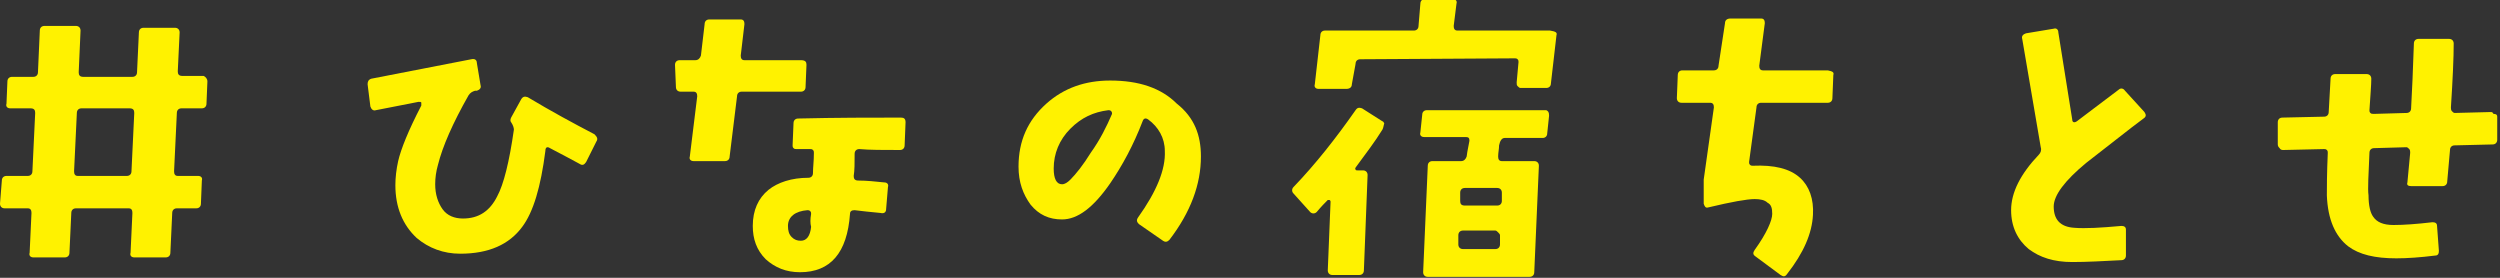 <?xml version="1.0" encoding="utf-8"?>
<!-- Generator: Adobe Illustrator 22.0.0, SVG Export Plug-In . SVG Version: 6.00 Build 0)  -->
<svg version="1.1" id="レイヤー_1" xmlns="http://www.w3.org/2000/svg" xmlns:xlink="http://www.w3.org/1999/xlink" x="0px"
	 y="0px" viewBox="0 0 270 30" style="enable-background:new 0 0 270 30;" xml:space="preserve">
<rect x="0" y="0" width="270" height="30" fill="#333333" stroke="none"/>
<style type="text/css">
	.st0{fill:#FFF200;}
</style>
<g>
	<path class="st0" d="M22.4,8.8l-0.1,2.4c0,0.3-0.2,0.5-0.5,0.5h-2.2c-0.3,0-0.5,0.2-0.5,0.5l-0.3,6.3c0,0.3,0.1,0.5,0.4,0.5h2.2
		c0.3,0,0.5,0.2,0.4,0.5l-0.1,2.5c0,0.3-0.2,0.5-0.5,0.5h-2.1c-0.3,0-0.5,0.2-0.5,0.5l-0.2,4.3c0,0.3-0.2,0.5-0.5,0.5h-3.4
		c-0.3,0-0.5-0.2-0.4-0.5l0.2-4.3c0-0.3-0.1-0.5-0.4-0.5H8.2c-0.3,0-0.5,0.2-0.5,0.5l-0.2,4.3c0,0.3-0.2,0.5-0.5,0.5l-3.4,0
		c-0.3,0-0.5-0.2-0.4-0.5l0.2-4.3c0-0.3-0.1-0.5-0.4-0.5H0.5c-0.3,0-0.5-0.2-0.5-0.5l0.2-2.5c0-0.3,0.2-0.5,0.5-0.5H3
		c0.3,0,0.5-0.2,0.5-0.5l0.3-6.3c0-0.3-0.1-0.5-0.5-0.5H1.1c-0.3,0-0.5-0.2-0.4-0.5l0.1-2.4c0-0.3,0.2-0.5,0.5-0.5h2.3
		c0.3,0,0.5-0.2,0.5-0.5l0.2-4.5c0-0.3,0.2-0.5,0.5-0.5h3.4c0.3,0,0.5,0.2,0.5,0.5L8.5,7.8c0,0.3,0.1,0.5,0.5,0.5h5.3
		c0.3,0,0.5-0.2,0.5-0.5L15,3.5c0-0.3,0.2-0.5,0.5-0.5h3.4c0.3,0,0.5,0.2,0.5,0.5l-0.2,4.2c0,0.3,0.1,0.5,0.5,0.5h2.3
		C22.2,8.3,22.4,8.5,22.4,8.8z M14.5,12.2c0-0.3-0.1-0.5-0.5-0.5H8.8c-0.3,0-0.5,0.2-0.5,0.5l-0.3,6.3c0,0.3,0.1,0.5,0.4,0.5h5.3
		c0.3,0,0.5-0.2,0.5-0.5L14.5,12.2z"/>
	<path class="st0" d="M64.4,15.3l-1.1,2.2c-0.2,0.3-0.4,0.4-0.7,0.2c-0.7-0.4-1.7-0.9-3.2-1.7c-0.3-0.2-0.5-0.1-0.5,0.3
		c-0.5,3.9-1.3,6.6-2.5,8.2c-1.4,1.9-3.6,2.9-6.7,2.9c-1.8,0-3.4-0.6-4.7-1.7c-1.5-1.4-2.3-3.3-2.3-5.7c0-0.8,0.1-1.7,0.3-2.6
		c0.3-1.3,1.1-3.3,2.5-6c0-0.1,0-0.2,0-0.3c0-0.1-0.1-0.1-0.3-0.1l-4.6,0.9c-0.3,0.1-0.5-0.1-0.6-0.4l-0.3-2.4
		c0-0.3,0.1-0.5,0.4-0.6l10.8-2.1c0.4-0.1,0.6,0.1,0.6,0.4l0.4,2.4c0.1,0.3-0.1,0.5-0.4,0.6c-0.1,0-0.1,0-0.2,0
		c-0.3,0.1-0.5,0.2-0.7,0.5c-1.7,3-2.8,5.5-3.3,7.5c-0.2,0.7-0.3,1.4-0.3,2.1c0,1.1,0.3,2,0.8,2.7c0.5,0.7,1.3,1,2.2,1
		c1.7,0,2.9-0.8,3.7-2.4c0.7-1.3,1.3-3.7,1.8-7.2c0-0.2-0.1-0.5-0.3-0.8c-0.1-0.1-0.1-0.3,0-0.5l1.1-2c0.2-0.3,0.4-0.3,0.7-0.2
		c2.5,1.5,4.9,2.8,7.2,4C64.5,14.8,64.6,15,64.4,15.3z"/>
	<path class="st0" d="M87.1,7L87,9.4c0,0.3-0.2,0.5-0.5,0.5h-6.4c-0.3,0-0.5,0.2-0.5,0.5l-0.8,6.5c0,0.3-0.2,0.5-0.5,0.5h-3.4
		c-0.3,0-0.5-0.2-0.4-0.5l0.8-6.5c0-0.3-0.1-0.5-0.4-0.5h-1.4c-0.3,0-0.5-0.2-0.5-0.5L72.9,7c0-0.3,0.2-0.5,0.5-0.5h1.7
		c0.3,0,0.5-0.2,0.6-0.5l0.4-3.4c0-0.3,0.2-0.5,0.5-0.5l3.4,0c0.3,0,0.4,0.2,0.4,0.5L80,6c0,0.3,0.1,0.5,0.4,0.5h6.1
		C87,6.5,87.1,6.7,87.1,7z M97.8,13.2l-0.1,2.5c0,0.3-0.2,0.5-0.5,0.5c-1.8,0-3.3,0-4.4-0.1c-0.3,0-0.5,0.2-0.5,0.5
		c0,1,0,1.8-0.1,2.4c0,0.3,0.1,0.5,0.5,0.5c0.9,0,1.8,0.1,2.8,0.2c0.3,0,0.5,0.2,0.4,0.5l-0.2,2.4c0,0.3-0.2,0.5-0.6,0.4
		c-1.1-0.1-2-0.2-2.8-0.3c-0.3,0-0.5,0.1-0.5,0.4c-0.3,4.2-2.1,6.3-5.4,6.3c-1.5,0-2.7-0.5-3.7-1.4c-1-1-1.4-2.2-1.4-3.6
		c0-1.7,0.6-3,1.7-3.9c1-0.8,2.5-1.3,4.3-1.3c0.3,0,0.5-0.2,0.5-0.5c0-0.6,0.1-1.3,0.1-2.2c0-0.1,0-0.2-0.1-0.3
		c-0.1-0.1-0.2-0.1-0.3-0.1l-1.5,0c-0.1,0-0.2,0-0.3-0.1c-0.1-0.1-0.1-0.2-0.1-0.3l0.1-2.4c0-0.3,0.2-0.5,0.5-0.5
		c4.2-0.1,7.9-0.1,11.1-0.1C97.6,12.7,97.8,12.8,97.8,13.2z M87.6,23.1c0-0.1,0-0.2-0.1-0.3c-0.1-0.1-0.2-0.1-0.3-0.1
		c-1.3,0.1-2.1,0.7-2.1,1.7c0,0.5,0.1,0.9,0.4,1.2c0.3,0.3,0.6,0.4,1,0.4c0.6,0,1-0.5,1.1-1.5C87.5,24.1,87.5,23.7,87.6,23.1z"/>
	<path class="st0" d="M129.7,16.9c0,3-1.1,6-3.4,9c-0.2,0.2-0.4,0.3-0.7,0.1l-2.6-1.8c-0.2-0.2-0.3-0.4-0.1-0.7c2-2.8,3-5.2,2.9-7.2
		c0-1.4-0.7-2.6-1.8-3.4c-0.3-0.2-0.5-0.1-0.6,0.2c-1,2.6-2.2,4.8-3.5,6.7c-1.8,2.6-3.5,3.9-5.2,3.9c-1.4,0-2.5-0.5-3.4-1.6
		c-0.8-1.1-1.3-2.4-1.3-4.1c0-2.8,1-5,3-6.8c1.9-1.7,4.2-2.5,6.9-2.5c3.1,0,5.5,0.8,7.2,2.5C129,12.7,129.7,14.6,129.7,16.9z
		 M120.1,12.3c0-0.1,0-0.2-0.1-0.3c-0.1-0.1-0.2-0.1-0.3-0.1c-1.6,0.2-2.9,0.8-4.1,2c-1.2,1.2-1.8,2.7-1.8,4.3
		c0,1.1,0.3,1.7,0.9,1.7c0.3,0,0.6-0.2,0.9-0.5c0.6-0.6,1.4-1.6,2.2-2.9C118.8,15.1,119.5,13.7,120.1,12.3z"/>
	<path class="st0" d="M149.3,14c-0.8,1.3-1.8,2.6-2.9,4.1c0,0.1-0.1,0.1,0,0.2c0,0.1,0.1,0.1,0.2,0.1h0.6c0.3,0,0.5,0.2,0.5,0.5
		l-0.4,10.3c0,0.3-0.2,0.5-0.5,0.5h-2.9c-0.3,0-0.5-0.2-0.5-0.5l0.3-7.4c0-0.1,0-0.1-0.1-0.2c-0.1,0-0.2,0-0.2,0
		c-0.3,0.3-0.7,0.7-1.2,1.3c-0.2,0.2-0.5,0.2-0.7,0l-1.8-2c-0.2-0.2-0.2-0.5,0-0.7c2.4-2.5,4.6-5.3,6.7-8.3c0.2-0.3,0.4-0.3,0.7-0.2
		l2.2,1.4c0.1,0,0.1,0.1,0.2,0.2C149.4,13.7,149.4,13.8,149.3,14z M168.1,3.8L167.5,9c0,0.3-0.2,0.5-0.5,0.5l-2.8,0
		c-0.1,0-0.2-0.1-0.3-0.2c-0.1-0.1-0.1-0.2-0.1-0.4l0.2-2.2c0-0.1,0-0.2-0.1-0.3c-0.1-0.1-0.2-0.1-0.3-0.1l-16.7,0.1
		c-0.3,0-0.5,0.2-0.5,0.5L146,9.1c0,0.3-0.2,0.5-0.6,0.5l-3,0c-0.3,0-0.5-0.2-0.4-0.5l0.6-5.3c0-0.3,0.2-0.5,0.5-0.5h9.6
		c0.3,0,0.5-0.2,0.5-0.5l0.2-2.4c0-0.3,0.2-0.5,0.5-0.5l3,0c0.3,0,0.5,0.2,0.4,0.5l-0.3,2.4c0,0.3,0.1,0.5,0.4,0.5h10
		C168,3.4,168.2,3.5,168.1,3.8z M167.3,12.5l-0.2,1.9c0,0.3-0.2,0.5-0.5,0.5h-4.1c-0.3,0-0.5,0.3-0.6,0.8c0,0.4-0.1,0.8-0.1,1.2
		c0,0.3,0.1,0.5,0.4,0.5h3.5c0.3,0,0.5,0.2,0.5,0.5l-0.5,11.5c0,0.3-0.2,0.5-0.5,0.5h-11c-0.3,0-0.5-0.2-0.5-0.5l0.5-11.5
		c0-0.3,0.2-0.5,0.5-0.5h3.1c0.3,0,0.5-0.2,0.6-0.5c0-0.1,0.1-0.7,0.3-1.7c0-0.3-0.1-0.4-0.4-0.4h-4.5c-0.3,0-0.5-0.2-0.4-0.5
		l0.2-1.9c0-0.3,0.2-0.5,0.5-0.5h12.9C167.2,12,167.3,12.1,167.3,12.5z M162,25.4c0-0.1-0.1-0.2-0.2-0.3c-0.1-0.1-0.2-0.2-0.3-0.2
		l-3.5,0c-0.3,0-0.5,0.2-0.5,0.5l0,1c0,0.3,0.2,0.5,0.5,0.5h3.5c0.3,0,0.5-0.2,0.5-0.5L162,25.4z M162.2,20.8c0-0.3-0.2-0.5-0.5-0.5
		h-3.5c-0.3,0-0.5,0.2-0.5,0.5l0,0.9c0,0.3,0.1,0.5,0.5,0.5h3.5c0.3,0,0.5-0.2,0.5-0.5L162.2,20.8z"/>
	<path class="st0" d="M198,8.1l-0.1,2.5c0,0.3-0.2,0.5-0.5,0.5h-7.2c-0.3,0-0.5,0.2-0.5,0.5l-0.8,5.9c0,0.1,0,0.2,0.1,0.3
		c0.1,0.1,0.2,0.1,0.3,0.1c2.3-0.1,4,0.3,5.1,1.3c1,0.9,1.5,2.3,1.4,4c-0.1,2-1,4.1-2.8,6.4c-0.2,0.3-0.4,0.3-0.7,0.1l-2.7-2
		c-0.3-0.2-0.3-0.4-0.1-0.7c1.3-1.8,1.9-3.2,1.9-3.9c0-0.6-0.1-1-0.5-1.2c-0.3-0.3-0.8-0.4-1.4-0.4c-0.8,0-2.5,0.3-5,0.9
		c-0.3,0.1-0.4-0.1-0.5-0.4v-2.6l1.1-7.8c0-0.3-0.1-0.5-0.4-0.5l-3.1,0c-0.3,0-0.5-0.2-0.5-0.5l0.1-2.5c0-0.3,0.2-0.5,0.5-0.5h3.4
		c0.3,0,0.5-0.2,0.5-0.5l0.7-4.6c0-0.3,0.2-0.5,0.6-0.5h3.3c0.3,0,0.4,0.2,0.4,0.5l-0.6,4.6c0,0.3,0.1,0.5,0.4,0.5h7
		C197.9,7.7,198.1,7.8,198,8.1z"/>
	<path class="st0" d="M231.6,12.1c0.2,0.3,0.2,0.5-0.1,0.7c-1.5,1.1-3.6,2.8-6.2,4.8c-2.3,1.9-3.5,3.5-3.5,4.7
		c0,1.4,0.7,2.2,2.2,2.3c1.2,0.1,2.9,0,5.1-0.2c0.3,0,0.5,0.1,0.5,0.4v2.8c0,0.3-0.2,0.5-0.5,0.5c-2,0.1-3.7,0.2-5.3,0.2
		c-2,0-3.5-0.5-4.7-1.4c-1.2-1-1.9-2.4-1.9-4.2c0-1.9,1-3.9,3-6c0.2-0.2,0.3-0.5,0.2-0.8l-2-11.7c-0.1-0.3,0.1-0.5,0.4-0.6l3-0.5
		c0.3-0.1,0.5,0.1,0.5,0.4l1.5,9.4c0,0.3,0.2,0.4,0.5,0.2c0.9-0.7,2.4-1.8,4.5-3.4c0.2-0.2,0.5-0.2,0.7,0.1L231.6,12.1z"/>
	<path class="st0" d="M269.7,12.6l0,2.5c0,0.3-0.2,0.5-0.5,0.5l-4.1,0.1c-0.3,0-0.5,0.2-0.5,0.5c-0.1,1.1-0.2,2.2-0.3,3.4
		c0,0.3-0.2,0.5-0.5,0.5l-3.4,0c-0.3,0-0.5-0.1-0.4-0.4c0.1-1.1,0.2-2.2,0.3-3.2c0-0.1,0-0.3-0.1-0.4c-0.1-0.1-0.2-0.2-0.3-0.2
		l-3.5,0.1c-0.3,0-0.5,0.2-0.5,0.5c-0.1,2.4-0.2,3.9-0.1,4.6c0,1.1,0.2,1.9,0.5,2.3c0.4,0.6,1.1,0.9,2.2,0.9c1.1,0,2.5-0.1,4.2-0.3
		c0.3,0,0.5,0.1,0.5,0.4l0.2,2.7c0,0.3-0.1,0.5-0.4,0.5c-1.6,0.2-3,0.3-4.2,0.3c-2.3,0-4-0.4-5.2-1.3c-1.4-1.1-2.2-2.9-2.3-5.5
		c0-0.8,0-2.3,0.1-4.6c0-0.1,0-0.2-0.1-0.3c-0.1-0.1-0.2-0.1-0.3-0.1l-4.4,0.1c-0.1,0-0.3,0-0.4-0.2c-0.1-0.1-0.2-0.2-0.2-0.4l0-2.4
		c0-0.3,0.2-0.5,0.5-0.5l4.5-0.1c0.3,0,0.5-0.2,0.5-0.5l0.2-3.6c0-0.3,0.2-0.5,0.5-0.5h3.4c0.3,0,0.5,0.2,0.5,0.5
		c0,0.7-0.1,1.8-0.2,3.4c0,0.1,0,0.2,0.1,0.3c0.1,0.1,0.2,0.1,0.4,0.1l3.5-0.1c0.3,0,0.5-0.2,0.5-0.5c0.1-1.7,0.2-4.1,0.3-7
		c0-0.3,0.2-0.5,0.5-0.5h3.3c0.3,0,0.5,0.2,0.5,0.5c0,1.5-0.1,3.8-0.3,6.9c0,0.1,0,0.3,0.1,0.4c0.1,0.1,0.2,0.2,0.3,0.2l3.9-0.1
		c0.1,0,0.2,0,0.3,0.2C269.6,12.3,269.7,12.4,269.7,12.6z"/>
</g>
</svg>
